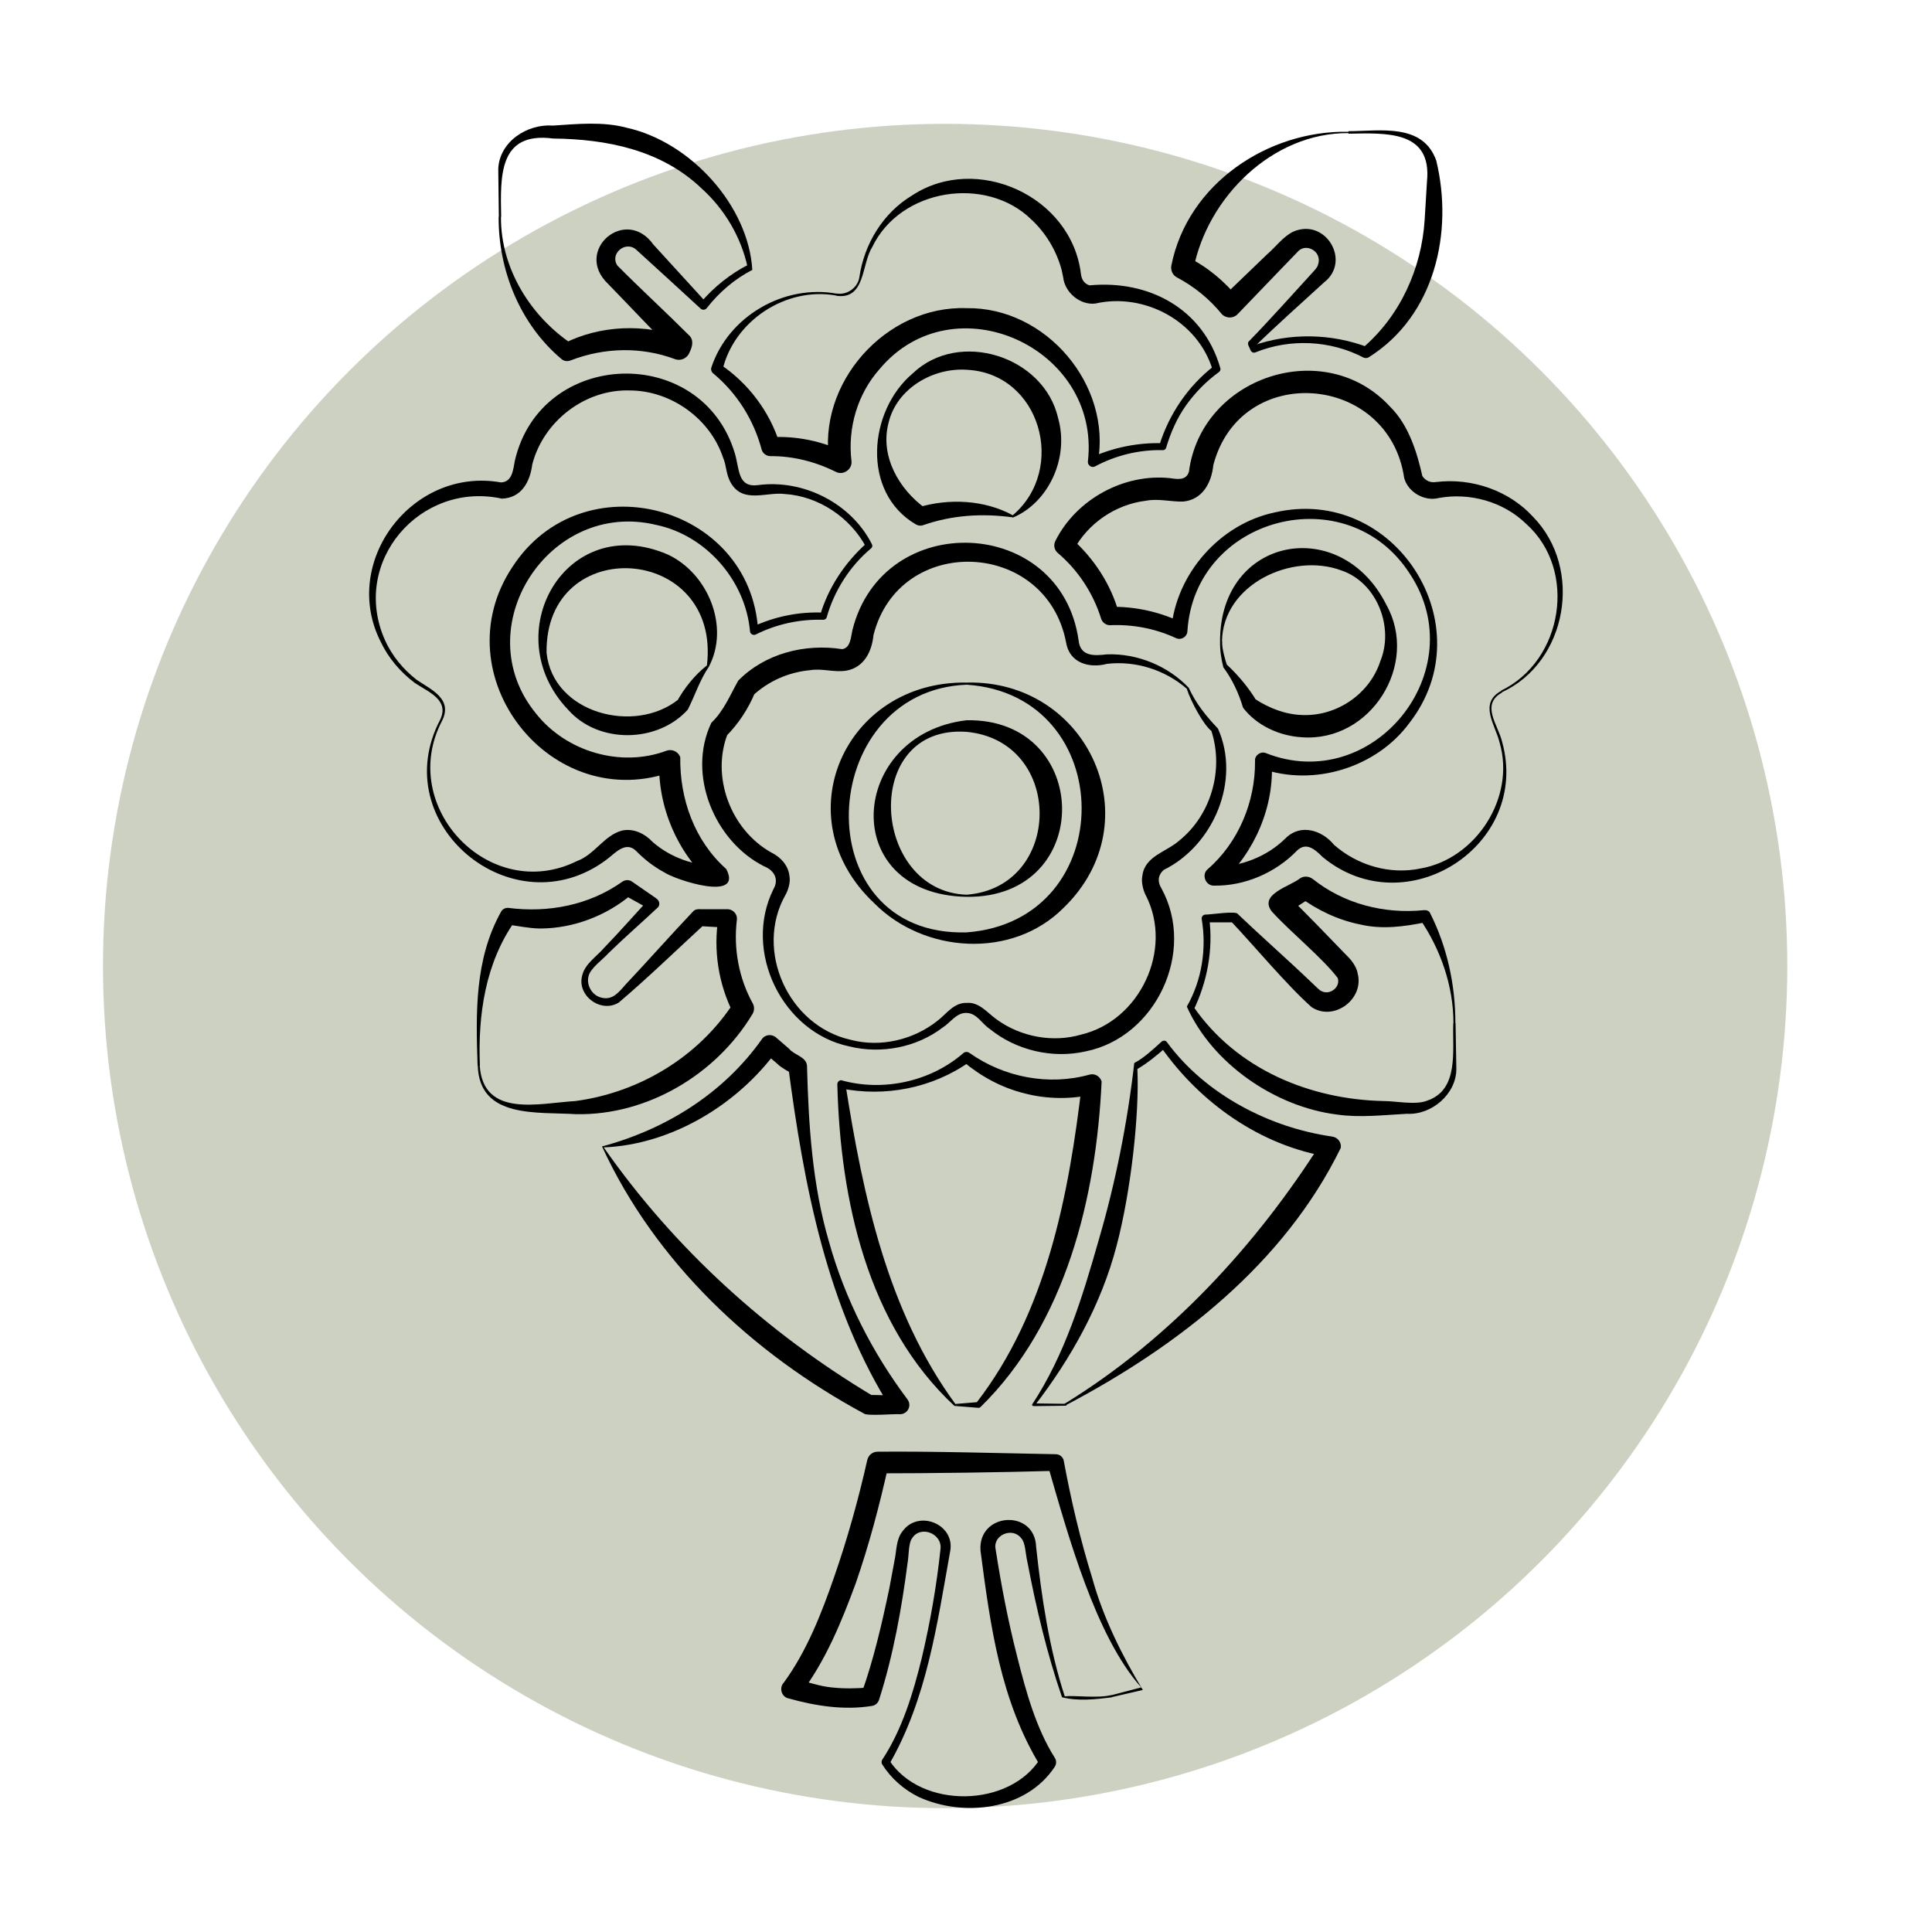 <?xml version="1.0" encoding="UTF-8"?>
<svg xmlns="http://www.w3.org/2000/svg" id="Calque_1" data-name="Calque 1" viewBox="0 0 100 100">
  <defs>
    <style> .cls-1 { fill: #ccd1c2; } </style>
  </defs>
  <circle class="cls-1" cx="48.92" cy="50" r="43.59"></circle>
  <g>
    <g>
      <path d="M69.8,6.79c1.62,0,3.84-.44,4.54,1.52.9,3.71-.08,8.02-3.46,10.16-.09.07-.2.08-.3.04-1.71-.9-3.81-1-5.6-.27-.1.04-.21-.01-.25-.11-.04-.13-.22-.35-.08-.47,1.09-1.12,2.25-2.42,3.31-3.58.21-.22.25-.3.29-.49.12-.62-.69-1.03-1.09-.55-.18.18-.66.69-.85.88,0,0-2.25,2.34-2.25,2.34-.22.23-.58.23-.81.01-.64-.79-1.44-1.44-2.33-1.91-.23-.12-.34-.38-.29-.62.84-4.23,5-7,9.16-6.92h0ZM69.8,6.89c-3.94-.03-7.31,3.33-8.03,7.05,0,0-.3-.63-.3-.63,1.03.5,1.92,1.26,2.64,2.14l-.86-.04,2.34-2.25c.41-.35.85-.94,1.35-1.17,1.67-.73,3.02,1.53,1.59,2.63-1.16,1.06-2.46,2.22-3.58,3.31,0,0,.04-.21.04-.21l.11.28-.25-.11c1.91-.67,4.05-.64,5.97.09l-.3.04c1.97-1.68,3.06-4.14,3.22-6.64l.12-1.99c.27-2.67-2.15-2.5-4.07-2.47h0Z"></path>
      <path d="M43.3,15.19c.54.1,1.1-.3,1.18-.84.25-1.72,1.22-3.33,2.74-4.24,3.32-2.18,8.25.03,8.73,4.08.04.29.17.49.44.58,3.06-.29,5.88,1.19,6.77,4.27.03.08,0,.17-.07.22-.65.47-1.23,1.06-1.7,1.72-.47.66-.8,1.42-1.03,2.19-.02.08-.1.14-.18.13-1.22-.03-2.43.27-3.5.84-.18.1-.4-.07-.37-.26.67-5.89-6.95-9.35-10.78-4.78-1.14,1.28-1.66,3.04-1.46,4.74.07.44-.42.79-.81.58-1.05-.52-2.21-.82-3.38-.81-.22,0-.41-.15-.46-.35-.4-1.5-1.26-2.9-2.49-3.92-.1-.07-.15-.21-.11-.32.88-2.66,3.77-4.32,6.49-3.82h0ZM43.29,15.3c-2.61-.48-5.32,1.32-5.9,3.88,0,0-.11-.32-.11-.32,1.43.96,2.56,2.43,3.08,4.12l-.49-.35c1.33-.08,2.68.2,3.88.78l-.81.58c-.7-4.14,2.91-8.19,7.09-8.04,4.12-.06,7.53,3.99,6.79,8,0,0-.37-.26-.37-.26,1.17-.53,2.46-.79,3.73-.75l-.18.13c.5-1.62,1.49-3.09,2.84-4.13l-.07.22c-.77-2.57-3.57-4.02-6.07-3.45-.8.1-1.59-.58-1.67-1.36,0,0-.08-.38-.08-.38-.27-1-.82-1.92-1.58-2.62-2.33-2.27-6.77-1.61-8.23,1.45-.56.9-.34,2.72-1.85,2.51h0Z"></path>
      <path d="M61.53,35.6c.37.82.91,1.48,1.51,2.11,1.19,2.65-.2,6.03-2.81,7.32-.27.24-.35.57-.11.96,1.79,3.27-.29,7.7-3.93,8.43-1.73.39-3.61-.06-4.97-1.17-.41-.27-.65-.8-1.18-.82-.53-.03-.83.49-1.24.75-1.36,1.04-3.2,1.39-4.85.98-3.46-.73-5.51-4.92-3.92-8.13.32-.56,0-1-.48-1.19-2.57-1.29-4.01-4.76-2.73-7.43.64-.61.97-1.43,1.39-2.18,1.39-1.41,3.45-1.93,5.38-1.63.44-.06.45-.64.53-.98,1.57-6.31,10.81-5.93,11.71.54.09.82.81.79,1.45.71,1.59-.06,3.18.6,4.26,1.74h0ZM61.44,35.66c-1.13-.99-2.66-1.47-4.14-1.3-.93.25-1.95-.05-2.12-1.11-1.03-5.36-8.65-5.64-9.97-.37-.08.83-.48,1.66-1.39,1.83-.66.11-1.24-.13-1.9-.02-1.09.1-2.15.56-2.96,1.32l.13-.19c-.35.86-.87,1.65-1.53,2.31l.12-.19c-.9,2.23.13,5.01,2.25,6.19.47.23.87.66.93,1.2.07.35-.08.78-.21,1-1.61,2.86.15,6.77,3.38,7.49,1.55.41,3.26,0,4.5-.99.46-.35.84-.94,1.5-.92.65-.06,1.08.52,1.55.85,1.24.91,2.92,1.22,4.38.79,3.04-.72,4.77-4.39,3.36-7.18-.13-.23-.27-.7-.19-1.05.13-1.03,1.28-1.23,1.94-1.84,1.6-1.3,2.29-3.62,1.63-5.65-.39-.29-1.04-1.47-1.27-2.17h0Z"></path>
      <path d="M63.15,33.19c-.01-5.42,6.26-6.58,8.61-1.88,1.72,3.08-.82,7.12-4.38,6.85-1.18-.07-2.35-.62-3.04-1.53-.22-.74-.55-1.46-1.02-2.09-.11-.44-.18-.89-.17-1.34h0ZM63.26,33.19c-.03.36.18,1.04.24,1.21.59.55,1.13,1.19,1.56,1.91l-.1-.13c.77.5,1.61.81,2.47.83,1.77.06,3.47-1.09,4.02-2.8.71-1.74-.17-4.05-2.01-4.68-2.55-.96-6.15.71-6.19,3.67h0Z"></path>
      <path d="M49.4,72.77c-4.52-4.2-5.91-10.7-6.06-16.63-.01-.12.08-.22.19-.23,2.17.61,4.63.08,6.33-1.4.09-.08.22-.08.32-.01,1.8,1.27,4.11,1.71,6.22,1.12.27-.07.54.09.62.36-.28,5.99-1.85,12.51-6.26,16.84-.03.03-.07.05-.11.05,0,0-1.24-.1-1.24-.1h0ZM49.44,72.67l1.2-.1-.11.05c3.64-4.7,4.79-10.76,5.47-16.53,0,0,.63.54.63.54-1.16.28-2.44.27-3.61-.04-1.18-.29-2.25-.88-3.16-1.64h.34c-1.93,1.37-4.39,1.85-6.7,1.38,0,0,.26-.22.26-.22.91,5.79,2.18,11.77,5.69,16.56h0Z"></path>
      <path d="M36.69,34.51c-.48.71-.72,1.49-1.09,2.22-1.57,1.74-4.63,1.78-6.19.01-3.75-3.92-.13-10.31,5.15-8.04,2.1.98,3.22,3.75,2.13,5.81h0ZM36.59,34.45c.75-6.3-8.39-6.89-8.3-.66.33,3.14,4.56,4.23,6.83,2.41,0,0-.09.12-.09.12.39-.71.93-1.38,1.55-1.87h0Z"></path>
      <path d="M52.43,26.78c-1.58-.22-3.15-.12-4.64.4-.13.05-.27.03-.39-.04-2.83-1.66-2.46-5.88-.15-7.82,2.39-2.28,6.79-.89,7.52,2.33.58,2.06-.5,4.36-2.34,5.14h0ZM52.42,26.67c2.82-2.4,1.43-7.35-2.38-7.53-1.72-.12-3.6.94-4.04,2.71-.48,1.75.54,3.49,1.91,4.47,0,0-.41-.05-.41-.05,1.6-.49,3.46-.4,4.92.4h0Z"></path>
      <path d="M25.82,11.23l-.03-2.49c.06-1.41,1.5-2.34,2.83-2.24,1.24-.08,2.58-.22,3.81.11,3.34.74,6.31,4.05,6.51,7.36-.92.47-1.73,1.17-2.36,1.98-.08.1-.23.11-.32.02-.66-.61-2.67-2.45-3.3-3.02-.55-.54-1.43.17-1,.8,1.18,1.19,2.53,2.43,3.71,3.61.26.25.16.6.02.88-.11.3-.45.46-.75.35-1.74-.65-3.65-.61-5.39.06-.16.07-.35.05-.48-.06-2.16-1.81-3.28-4.62-3.26-7.37h0ZM25.93,11.23c-.02,2.67,1.55,5.18,3.73,6.61,0,0-.48-.06-.48-.06,1.87-.95,4.2-1.05,6.17-.29l-.75.35.12-.29s.13.63.13.63c-1.1-1.1-2.29-2.37-3.39-3.5-1.78-1.71.92-4.04,2.36-2.02.36.39,2.34,2.56,2.74,3,0,0-.31.02-.31.02.7-.83,1.57-1.52,2.54-2.01,0,0-.09.18-.09.18-.34-1.59-1.21-3.04-2.39-4.1-2.08-1.99-4.9-2.55-7.68-2.58-2.83-.37-2.73,1.95-2.69,4.05h0Z"></path>
      <path d="M22.78,37.26c.5-1.05-.62-1.44-1.32-1.92-.73-.55-1.35-1.27-1.75-2.11-2.11-4.14,1.63-9.08,6.22-8.26.6-.02.63-.69.72-1.13,1.35-5.81,9.69-6.07,11.39-.36.24.82.14,1.76,1.19,1.63,2.36-.32,4.84.95,5.9,3.06.04.07.02.16-.04.21-1.1.92-1.91,2.19-2.3,3.57-.02.08-.1.13-.18.13-1.2-.04-2.41.22-3.49.76-.13.07-.3-.03-.3-.17-.24-2.65-2.3-4.97-4.85-5.5-5.57-1.35-9.86,5.35-6.22,9.77,1.56,1.97,4.38,2.8,6.74,1.92.29-.11.61.04.72.33-.03,2.16.73,4.32,2.38,5.79.9,1.72-2.63.57-3.23.16-.54-.29-1.03-.68-1.45-1.11-.54-.51-1.08.14-1.51.46-4.85,3.64-11.45-1.84-8.62-7.23h0ZM22.88,37.31c-2.33,4.45,2.47,9.49,6.98,7.26.93-.34,1.41-1.34,2.34-1.58.59-.13,1.18.16,1.58.59.94.82,2.2,1.26,3.44,1.23,0,0-.36.93-.36.93-1.8-1.57-2.83-3.99-2.74-6.38,0,0,.76.55.76.55-6.34,2.37-12.08-4.96-8.36-10.56,3.59-5.54,12.31-3.26,12.72,3.27,0,0-.3-.17-.3-.17,1.15-.54,2.42-.8,3.69-.74l-.18.13c.43-1.45,1.3-2.74,2.42-3.74l-.04.22c-.83-1.55-2.47-2.64-4.21-2.75-.95-.12-2.13.5-2.77-.54-.29-.48-.23-.9-.43-1.36-.68-2.02-2.7-3.45-4.81-3.46-2.33-.08-4.49,1.6-5.06,3.83-.12.91-.56,1.73-1.57,1.77-4.23-.92-7.85,3.27-6.06,7.31.36.81.94,1.52,1.65,2.07.73.5,1.87.97,1.32,2.1h0Z"></path>
      <path d="M24.72,55.15c-.09-2.71-.16-5.49,1.21-7.95.07-.14.21-.21.36-.21,2.08.27,4.2-.13,5.93-1.36.15-.1.35-.1.49,0l1.23.85s.05.04.05.04c.14.1.18.29.08.43-.85.8-1.73,1.56-2.57,2.38-.29.33-.96.79-1.04,1.21-.12.48.21,1,.68,1.1.56.14.88-.27,1.24-.68,1.14-1.21,2.35-2.58,3.49-3.78.1-.11.23-.13.37-.12,0,0,1.39,0,1.39,0,.3-.01.55.25.51.55-.18,1.49.1,3.02.82,4.32.1.18.09.4-.02.57-1.89,3.13-5.45,5.24-9.12,5.17-1.99-.13-5.01.25-5.09-2.51h0ZM24.83,55.15c.18,2.73,3.08,1.95,4.95,1.84,3.31-.44,6.38-2.29,8.2-5.1,0,0-.02.57-.02.57-.78-1.53-1.05-3.31-.77-4.99,0,0,.51.55.51.55l-1.57-.09.37-.12c-1.46,1.34-2.95,2.79-4.47,4.08-.93.58-2.2-.37-1.89-1.42.14-.58.76-.98,1.11-1.39.79-.82,1.55-1.68,2.32-2.52l.09.52-1.44-.8h.49c-1.31,1.12-3.04,1.78-4.77,1.78-.58-.01-1.15-.14-1.72-.21l.45-.2c-1.55,2.18-1.94,4.88-1.83,7.52h0Z"></path>
      <path d="M31.16,59.34c3.32-.89,6.3-2.76,8.28-5.56.17-.25.54-.27.75-.06,0,0,.65.56.65.56.26.33.89.41.93.88.08,3.05.27,6.16,1.14,9.12.82,2.94,2.24,5.73,4.06,8.15.16.21.12.51-.09.67-.09.07-.2.1-.3.1-.21-.03-1.73.11-1.87-.04-5.76-3.11-10.78-7.81-13.55-13.82h0ZM31.25,59.39c3.65,5.23,8.48,9.61,13.96,12.88,0,0-.26-.07-.26-.07,0,0,1.62.03,1.62.03l-.39.77c-3.38-5.29-4.57-11.65-5.38-17.79,0,0,.23.38.23.38-.28-.17-.58-.31-.81-.54l-.74-.63s.75-.06.75-.06c-2.07,2.83-5.47,4.88-8.98,5.03h0Z"></path>
      <path d="M57.56,87.85c-.84.11-1.78.21-2.59,0-.78-2.26-1.34-4.64-1.79-6.99-.11-.47-.1-1.01-.32-1.24-.45-.6-1.47-.17-1.33.55.29,1.87.65,3.75,1.12,5.58.46,1.83.98,3.71,1.95,5.24.09.14.08.32,0,.45-1.49,2.27-4.73,2.63-7.05,1.57-.77-.38-1.44-.97-1.89-1.69-.04-.07-.04-.16,0-.23,1.03-1.56,1.6-3.43,2.05-5.27.44-1.86.77-3.75.97-5.64.1-.81-1.04-1.25-1.47-.56-.19.23-.17.94-.23,1.25-.31,2.39-.74,4.79-1.48,7.11-.06.18-.21.3-.38.32-1.44.23-2.91,0-4.3-.39-.37-.07-.51-.55-.25-.82,1.18-1.61,1.95-3.57,2.62-5.51.68-1.96,1.24-3.97,1.7-6.01.06-.26.29-.44.55-.43,2.66-.03,6.5.08,9.2.13.21,0,.38.14.42.34.38,2.05.86,4.1,1.48,6.09.56,2.04,1.56,4.03,2.61,5.77,0,0-.03.01-.03.01l-1.56.36h0ZM57.54,87.74l1.53-.4c-2.36-2.64-3.78-7.85-4.85-11.55,0,0,.42.34.42.34-2.71.08-6.53.13-9.2.13,0,0,.55-.44.55-.44-.46,2.07-1,4.12-1.7,6.14-.74,2-1.55,4-2.89,5.77l-.25-.82c.63.13,1.25.37,1.89.43.64.07,1.3.06,1.95,0l-.4.32c.63-1.76,1.06-3.63,1.45-5.49l.26-1.4c.11-.48.07-1.09.42-1.52.82-1.12,2.68-.37,2.47.99-.68,3.79-1.21,7.69-3.17,11.09,0,0,0-.23,0-.23,1.66,2.56,6.28,2.48,7.85-.12,0,0,.01.48.01.48-2.11-3.42-2.62-7.33-3.13-11.2-.14-1.99,2.82-2.17,2.88-.19.28,2.59.67,5.24,1.48,7.73.48-.06,1.72.12,2.44-.07h0Z"></path>
      <path d="M55.21,72.72l-.04.04s-.02,0-.03,0c0,0-1.64.02-1.64.02-.04,0-.08-.03-.08-.08,1.7-2.58,2.61-5.57,3.45-8.52.87-2.96,1.49-6.1,1.84-9.16.48-.24,1.02-.75,1.42-1.11.08-.07.21-.06.27.03,1.01,1.38,2.36,2.49,3.83,3.3,1.48.82,3.08,1.35,4.73,1.59.28.04.48.3.44.58-2.93,6-8.41,10.25-14.17,13.29h0ZM55.15,72.63c5.43-3.35,9.87-8.17,13.26-13.52,0,0,.37.77.37.77-3.55-.58-6.67-2.8-8.7-5.7,0,0,.28.02.28.02-.42.38-1.01.86-1.49,1.13.11,2.31-.33,6.32-1.07,9.13-.79,3.04-2.36,5.85-4.25,8.3l-.06-.12,1.64.02s-.03,0-.03,0l.05-.04h0Z"></path>
      <path d="M75.34,52.96l.04,2.37c0,1.29-1.27,2.39-2.56,2.32-1.17.06-2.42.21-3.61.04-3.23-.4-6.48-2.66-7.78-5.59.78-1.36,1.03-3,.77-4.53-.02-.11.06-.22.18-.23.32,0,1.61-.21,1.69-.03,1.17,1.12,2.58,2.36,3.76,3.49.2.18.45.45.55.49.44.25,1.02-.19.86-.67-.81-1.06-2.43-2.36-3.41-3.44-.7-.9.95-1.3,1.48-1.73.2-.12.45-.09.63.04,1.61,1.29,3.71,1.83,5.76,1.62.13-.01.27.03.32.15.89,1.76,1.31,3.73,1.31,5.69h0ZM75.23,52.96c0-1.92-.66-3.81-1.73-5.38,0,0,.32.15.32.15-1.12.23-2.28.39-3.42.12-1.14-.23-2.22-.74-3.16-1.44,0,0,.7,0,.7,0-.47.3-.95.61-1.43.89l.16-.94c1.01,1,2.02,2.04,3,3.06.16.15.54.55.6.96.36,1.33-1.23,2.51-2.38,1.75-1.25-1.1-3.04-3.25-4.2-4.47,0,0,.22.08.22.08h-1.53s.21-.22.21-.22c.21,1.63-.1,3.3-.82,4.78v-.2c2.25,3.26,6.05,4.81,9.85,4.89.63,0,1.67.22,2.25-.02,1.66-.56,1.3-2.59,1.35-3.99h0Z"></path>
      <path d="M77.74,35.85c-1.12.62-.19,1.68.01,2.55,1.49,5.36-4.98,9.52-9.29,5.96-.42-.42-.85-.78-1.32-.34-1.11,1.15-2.71,1.85-4.32,1.82-.43,0-.64-.58-.31-.85,1.59-1.38,2.47-3.49,2.45-5.6-.03-.29.29-.52.56-.41,5.54,2.19,10.77-4.25,7.46-9.27-3.24-5.05-11.15-2.97-11.52,2.96-.01.3-.35.49-.61.35-1.06-.49-2.23-.71-3.38-.66-.22.01-.42-.14-.48-.35-.41-1.31-1.19-2.5-2.24-3.39-.19-.16-.23-.42-.12-.63,1.08-2.15,3.55-3.5,5.95-3.24.38.06.83.12.96-.34.64-4.92,7.03-7.04,10.41-3.36.98.96,1.41,2.43,1.67,3.59.15.22.39.36.71.31,1.86-.23,3.79.45,5.02,1.8,2.62,2.68,1.77,7.52-1.61,9.08h0ZM77.69,35.75c3.22-1.55,3.97-6.25,1.31-8.63-1.2-1.17-2.96-1.64-4.55-1.34-.7.18-1.57-.29-1.77-1.04-.79-5.42-8.48-6.04-9.88-.66-.09.91-.56,1.78-1.55,1.88-.66.02-1.29-.17-1.95-.04-1.56.19-3,1.17-3.74,2.57l-.12-.64c1.17,1.03,2.07,2.4,2.48,3.91l-.48-.35c1.31-.03,2.62.26,3.79.84l-.61.35c.25-2.92,2.53-5.47,5.33-6.07,6.23-1.47,10.92,5.85,7,10.89-1.68,2.29-4.93,3.33-7.69,2.35,0,0,.56-.4.56-.4.16,2.36-.88,4.76-2.63,6.35,0,0-.32-.85-.32-.85,1.35-.01,2.7-.52,3.67-1.48.79-.79,1.91-.4,2.5.33,1.21,1.07,2.9,1.57,4.5,1.23,2.85-.5,4.91-3.66,4.08-6.51-.22-.92-1.11-2.04.1-2.69h0Z"></path>
    </g>
    <g>
      <path d="M50.03,35.44c-7.84.31-8.41,13.06,0,12.82,7.99-.6,7.89-12.31,0-12.82h0ZM50.03,35.33c6.3-.16,9.64,7.19,5.02,11.66-2.67,2.68-7.24,2.35-9.8-.24-4.7-4.41-1.53-11.52,4.78-11.42h0Z"></path>
      <path d="M50.03,46.42c-6.71-.13-6.11-8.42,0-9.14,6.5-.12,6.68,9.22,0,9.14h0ZM50.03,46.31c5-.38,5.08-7.95,0-8.43-5.48-.39-4.95,8.26,0,8.43h0Z"></path>
    </g>
  </g>
</svg>
